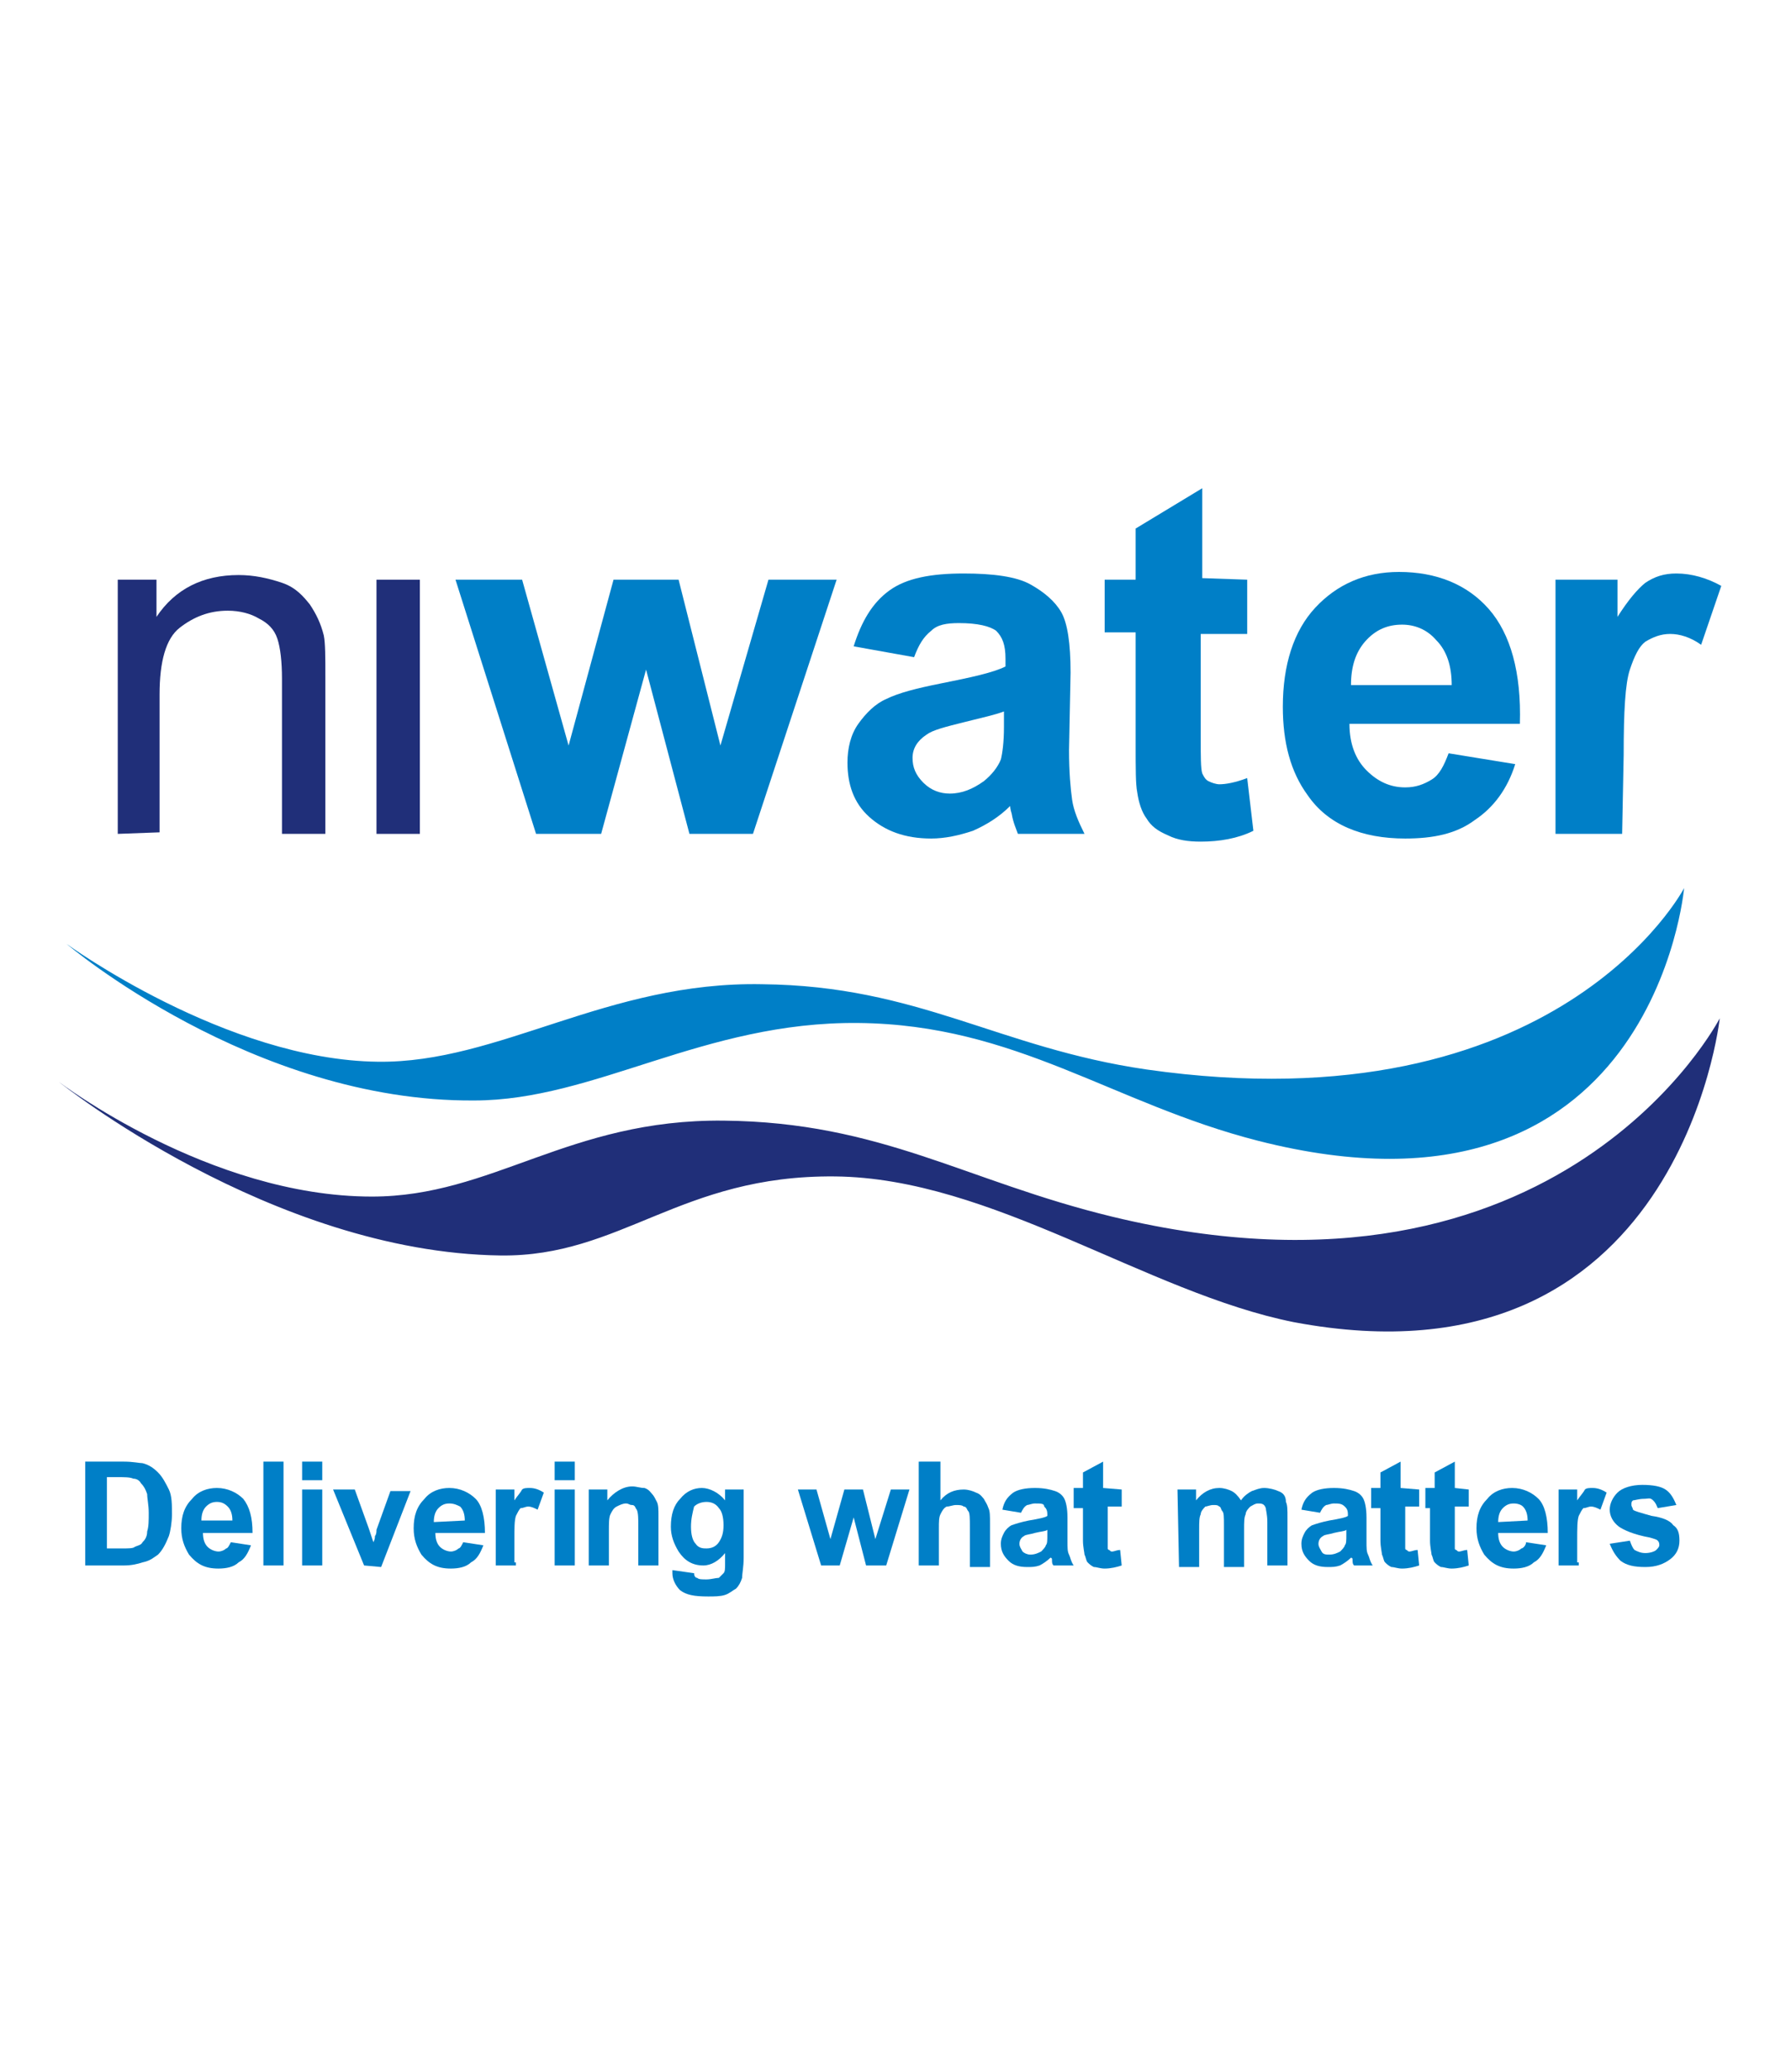 <?xml version="1.0" encoding="utf-8"?>
<!-- Generator: Adobe Illustrator 27.0.1, SVG Export Plug-In . SVG Version: 6.00 Build 0)  -->
<svg version="1.1" id="Layer_1" xmlns="http://www.w3.org/2000/svg" xmlns:xlink="http://www.w3.org/1999/xlink" x="0px" y="0px"
	 viewBox="0 0 115.6 133.7" style="enable-background:new 0 0 115.6 133.7;" xml:space="preserve">
<style type="text/css">
	.st0{fill:#007FC7;}
	.st1{fill:#202F79;}
</style>
<path class="st0" d="M104.7,53.8h-4.3V37.4h4v2.4c0.7-1.1,1.3-1.8,1.8-2.2c0.6-0.4,1.2-0.6,2-0.6c1,0,2,0.3,2.9,0.8l-1.3,3.8
	c-0.7-0.5-1.4-0.7-2-0.7c-0.6,0-1.1,0.2-1.6,0.5c-0.4,0.3-0.7,0.9-1,1.8c-0.3,0.9-0.4,2.7-0.4,5.5L104.7,53.8L104.7,53.8z"/>
<path class="st0" d="M93.7,44.2c0-1.2-0.3-2.2-1-2.9c-0.6-0.7-1.4-1-2.2-1c-0.9,0-1.7,0.3-2.4,1.1c-0.6,0.7-0.9,1.6-0.9,2.8
	C87.2,44.2,93.7,44.2,93.7,44.2z M93.5,48.6l4.3,0.7c-0.5,1.6-1.4,2.8-2.6,3.6c-1.2,0.9-2.7,1.2-4.5,1.2c-2.8,0-5-0.9-6.3-2.8
	c-1.1-1.5-1.6-3.4-1.6-5.7c0-2.7,0.7-4.9,2.1-6.4c1.4-1.5,3.2-2.3,5.4-2.3c2.4,0,4.4,0.8,5.8,2.4s2.1,4.1,2,7.4H87.1
	c0,1.3,0.4,2.3,1.1,3c0.7,0.7,1.5,1.1,2.5,1.1c0.7,0,1.2-0.2,1.7-0.5C92.9,50,93.2,49.4,93.5,48.6"/>
<path class="st0" d="M80.5,37.4v3.5h-3v6.6c0,1.3,0,2.1,0.1,2.4c0.1,0.2,0.2,0.4,0.4,0.5s0.5,0.2,0.7,0.2c0.4,0,1-0.1,1.8-0.4
	l0.4,3.4c-1,0.5-2.2,0.7-3.4,0.7c-0.8,0-1.5-0.1-2.1-0.4c-0.7-0.3-1.1-0.6-1.4-1.1c-0.3-0.4-0.5-1-0.6-1.7c-0.1-0.5-0.1-1.5-0.1-3.1
	v-7.2h-2v-3.4h2v-3.3l4.3-2.6v5.8L80.5,37.4L80.5,37.4z"/>
<g>
	<path class="st0" d="M64.8,45.9c-0.5,0.2-1.4,0.4-2.6,0.7c-1.2,0.3-2,0.5-2.4,0.8c-0.6,0.4-0.9,0.9-0.9,1.5c0,0.6,0.2,1.1,0.7,1.6
		c0.5,0.5,1.1,0.7,1.7,0.7c0.8,0,1.5-0.3,2.2-0.8c0.5-0.4,0.9-0.9,1.1-1.4c0.1-0.4,0.2-1.1,0.2-2.1V45.9z M59,42.4l-3.9-0.7
		c0.5-1.6,1.2-2.8,2.3-3.6c1.1-0.8,2.7-1.1,4.8-1.1c1.9,0,3.4,0.2,4.3,0.7c0.9,0.5,1.6,1.1,2,1.8c0.4,0.7,0.6,2,0.6,3.9L69,48.4
		c0,1.4,0.1,2.5,0.2,3.2c0.1,0.7,0.4,1.4,0.8,2.2h-4.3c-0.1-0.3-0.3-0.7-0.4-1.3c-0.1-0.3-0.1-0.5-0.1-0.5c-0.7,0.7-1.5,1.2-2.4,1.6
		c-0.9,0.3-1.8,0.5-2.7,0.5c-1.7,0-3-0.5-4-1.4c-1-0.9-1.4-2.1-1.4-3.5c0-0.9,0.2-1.8,0.7-2.5s1.1-1.3,1.8-1.6c0.8-0.4,2-0.7,3.5-1
		c2-0.4,3.4-0.7,4.2-1.1v-0.5c0-0.9-0.2-1.4-0.6-1.8c-0.4-0.3-1.2-0.5-2.4-0.5c-0.8,0-1.4,0.1-1.8,0.5C59.6,41.1,59.3,41.6,59,42.4"
		/>
</g>
<polygon class="st0" points="34.6,53.8 29.4,37.4 33.7,37.4 36.7,48.1 39.6,37.4 43.8,37.4 46.5,48.1 49.6,37.4 54,37.4 48.6,53.8 
	44.5,53.8 41.7,43.2 38.8,53.8 "/>
<rect x="24.3" y="37.4" class="st1" width="2.8" height="16.4"/>
<path class="st1" d="M7.6,53.8V37.4h2.5v2.4c1.2-1.8,3-2.7,5.3-2.7c1,0,1.9,0.2,2.8,0.5c0.9,0.3,1.4,0.9,1.8,1.4
	c0.4,0.6,0.7,1.2,0.9,2c0.1,0.5,0.1,1.4,0.1,2.7v10.1h-2.8v-10c0-1.1-0.1-2-0.3-2.6s-0.6-1-1.2-1.3c-0.5-0.3-1.2-0.5-2-0.5
	c-1.2,0-2.2,0.4-3.1,1.1c-0.9,0.7-1.3,2.2-1.3,4.3v8.9L7.6,53.8L7.6,53.8z"/>
<path class="st0" d="M81.2,73.6c-9.4-2.4-15.6-7.5-25.8-7.6c-10-0.1-17,5-24.8,5C16.3,71.1,4.3,60.9,4.3,60.9s10.3,7.5,20.1,7.6
	c7.8,0.1,14.8-5.2,24.8-5C59.3,63.6,64.4,67.6,74,69c26.6,3.8,34.7-11.7,34.7-11.7S106.7,80.1,81.2,73.6"/>
<path class="st1" d="M111,65.7c0,0-10.2,19.8-39.2,12.8c-9.5-2.3-14.9-6.1-25.1-6.2c-10-0.1-14.9,4.9-22.7,4.9
	c-10.5,0-20.2-7.4-20.2-7.4s13.7,11,28.5,11.2c7.8,0.1,11.6-5.2,21.6-5.1C64,76,74,83.4,83.5,85.3C108.4,90,111,65.7,111,65.7"/>
<path class="st0" d="M6.9,95.4v4.5h1c0.4,0,0.7,0,0.8-0.1c0.2-0.1,0.4-0.1,0.5-0.3c0.1-0.1,0.3-0.3,0.3-0.7c0.1-0.3,0.1-0.7,0.1-1.2
	s-0.1-0.9-0.1-1.2c-0.1-0.3-0.2-0.5-0.4-0.7c-0.1-0.2-0.3-0.3-0.5-0.3c-0.2-0.1-0.6-0.1-1.1-0.1H6.9z M5.5,94.3H8
	c0.6,0,1,0.1,1.2,0.1c0.4,0.1,0.7,0.3,1,0.6c0.3,0.3,0.5,0.7,0.7,1.1s0.2,1,0.2,1.6c0,0.5-0.1,1.1-0.2,1.4c-0.2,0.5-0.4,0.9-0.7,1.2
	c-0.3,0.2-0.5,0.4-1,0.5C8.9,100.9,8.5,101,8,101H5.5V94.3z"/>
<g>
	<path class="st0" d="M15,98.1c0-0.4-0.1-0.7-0.3-0.9c-0.2-0.2-0.4-0.3-0.7-0.3c-0.3,0-0.5,0.1-0.7,0.3c-0.2,0.2-0.3,0.5-0.3,0.9
		L15,98.1L15,98.1z M14.9,99.5l1.3,0.2c-0.2,0.5-0.4,0.9-0.8,1.1c-0.3,0.3-0.8,0.4-1.3,0.4c-0.9,0-1.4-0.3-1.9-0.9
		c-0.3-0.5-0.5-1-0.5-1.7c0-0.8,0.2-1.4,0.7-1.9c0.4-0.5,1-0.7,1.6-0.7c0.7,0,1.3,0.3,1.7,0.7c0.4,0.5,0.6,1.2,0.6,2.2h-3.2
		c0,0.4,0.1,0.7,0.3,0.9c0.2,0.2,0.5,0.3,0.7,0.3c0.2,0,0.4-0.1,0.5-0.2C14.7,99.9,14.8,99.7,14.9,99.5"/>
</g>
<rect x="17" y="94.3" class="st0" width="1.3" height="6.7"/>
<path class="st0" d="M19.5,96.1h1.3v4.9h-1.3V96.1z M19.5,94.3h1.3v1.2h-1.3V94.3z"/>
<path class="st0" d="M23.5,101l-2-4.9h1.4l0.9,2.5l0.3,0.9c0.1-0.2,0.1-0.3,0.1-0.4c0.1-0.1,0.1-0.3,0.1-0.4l0.9-2.5h1.3l-1.9,4.9
	L23.5,101L23.5,101z"/>
<path class="st0" d="M30,98.1c0-0.4-0.1-0.7-0.3-0.9C29.5,97.1,29.3,97,29,97c-0.3,0-0.5,0.1-0.7,0.3c-0.2,0.2-0.3,0.5-0.3,0.9
	L30,98.1L30,98.1z M29.9,99.5l1.3,0.2c-0.2,0.5-0.4,0.9-0.8,1.1c-0.3,0.3-0.8,0.4-1.3,0.4c-0.9,0-1.4-0.3-1.9-0.9
	c-0.3-0.5-0.5-1-0.5-1.7c0-0.8,0.2-1.4,0.7-1.9c0.4-0.5,1-0.7,1.6-0.7c0.7,0,1.3,0.3,1.7,0.7s0.6,1.2,0.6,2.2h-3.2
	c0,0.4,0.1,0.7,0.3,0.9c0.2,0.2,0.5,0.3,0.7,0.3c0.2,0,0.4-0.1,0.5-0.2C29.7,99.9,29.8,99.7,29.9,99.5"/>
<g>
	<path class="st0" d="M33.3,101H32v-4.9h1.2v0.7c0.2-0.3,0.4-0.5,0.5-0.7c0.1-0.1,0.3-0.1,0.5-0.1c0.3,0,0.6,0.1,0.9,0.3l-0.4,1.1
		c-0.2-0.1-0.4-0.2-0.6-0.2c-0.2,0-0.3,0.1-0.5,0.1c-0.1,0.1-0.2,0.3-0.3,0.5c-0.1,0.3-0.1,0.8-0.1,1.6v1.4H33.3z"/>
</g>
<path class="st0" d="M35.8,96.1h1.3v4.9h-1.3V96.1z M35.8,94.3h1.3v1.2h-1.3V94.3z"/>
<path class="st0" d="M42.5,101h-1.3v-2.5c0-0.5,0-0.9-0.1-1.1c-0.1-0.1-0.1-0.3-0.3-0.3S40.6,97,40.4,97c-0.2,0-0.4,0.1-0.6,0.2
	c-0.2,0.1-0.3,0.3-0.4,0.5c-0.1,0.2-0.1,0.6-0.1,1.1v2.2h-1.3v-4.9h1.2v0.7c0.4-0.5,1-0.9,1.6-0.9c0.3,0,0.5,0.1,0.8,0.1
	c0.3,0.1,0.4,0.3,0.5,0.4c0.1,0.1,0.2,0.3,0.3,0.5c0.1,0.2,0.1,0.5,0.1,0.9v3.1H42.5z"/>
<g>
	<path class="st0" d="M44.6,98.5c0,0.5,0.1,0.9,0.3,1.1c0.2,0.3,0.5,0.3,0.7,0.3c0.3,0,0.6-0.1,0.8-0.4s0.3-0.6,0.3-1.1
		s-0.1-0.9-0.3-1.1c-0.2-0.3-0.5-0.4-0.8-0.4S45,97,44.8,97.2C44.7,97.6,44.6,98,44.6,98.5 M43.4,101.3l1.4,0.2
		c0,0.2,0.1,0.3,0.2,0.3c0.1,0.1,0.3,0.1,0.6,0.1c0.3,0,0.6-0.1,0.8-0.1c0.1-0.1,0.2-0.2,0.3-0.3c0.1-0.1,0.1-0.3,0.1-0.6v-0.7
		c-0.4,0.5-0.9,0.8-1.4,0.8c-0.7,0-1.2-0.3-1.6-0.9c-0.3-0.5-0.5-1-0.5-1.6c0-0.8,0.2-1.4,0.6-1.8c0.4-0.5,0.9-0.7,1.4-0.7
		s1.1,0.3,1.5,0.8v-0.7H48v4.4c0,0.6-0.1,1-0.1,1.3c-0.1,0.3-0.2,0.5-0.4,0.7c-0.2,0.1-0.4,0.3-0.7,0.4c-0.3,0.1-0.7,0.1-1.1,0.1
		c-0.9,0-1.4-0.1-1.8-0.4c-0.3-0.3-0.5-0.7-0.5-1.1C43.4,101.4,43.4,101.4,43.4,101.3"/>
</g>
<polygon class="st0" points="53,101 51.5,96.1 52.7,96.1 53.6,99.3 54.5,96.1 55.7,96.1 56.5,99.3 57.5,96.1 58.7,96.1 57.2,101 
	55.9,101 55.1,97.9 54.2,101 "/>
<path class="st0" d="M60.7,94.3v2.5c0.4-0.5,0.9-0.7,1.5-0.7c0.3,0,0.6,0.1,0.8,0.2c0.3,0.1,0.4,0.3,0.5,0.4
	c0.1,0.2,0.2,0.3,0.3,0.6c0.1,0.2,0.1,0.5,0.1,1v2.8h-1.3v-2.6c0-0.5,0-0.9-0.1-1c-0.1-0.1-0.1-0.3-0.3-0.3
	c-0.1-0.1-0.3-0.1-0.5-0.1c-0.2,0-0.4,0.1-0.6,0.1c-0.2,0.1-0.3,0.3-0.4,0.5c-0.1,0.2-0.1,0.5-0.1,0.9v2.4h-1.3v-6.7H60.7z"/>
<path class="st0" d="M67.6,98.7c-0.1,0.1-0.4,0.1-0.8,0.2c-0.3,0.1-0.6,0.1-0.7,0.2c-0.2,0.1-0.3,0.3-0.3,0.5c0,0.2,0.1,0.3,0.2,0.5
	c0.1,0.1,0.3,0.2,0.5,0.2c0.3,0,0.5-0.1,0.7-0.2c0.1-0.1,0.3-0.3,0.3-0.4c0.1-0.1,0.1-0.3,0.1-0.7C67.6,98.9,67.6,98.7,67.6,98.7z
	 M65.9,97.6l-1.2-0.2c0.1-0.5,0.3-0.8,0.7-1.1c0.3-0.2,0.8-0.3,1.4-0.3c0.6,0,1,0.1,1.3,0.2c0.3,0.1,0.5,0.3,0.6,0.5
	c0.1,0.2,0.2,0.6,0.2,1.2v1.5c0,0.5,0,0.7,0.1,0.9c0.1,0.2,0.1,0.4,0.3,0.7H68c-0.1-0.1-0.1-0.2-0.1-0.4c0-0.1-0.1-0.1-0.1-0.1
	c-0.2,0.2-0.5,0.4-0.7,0.5c-0.3,0.1-0.5,0.1-0.8,0.1c-0.5,0-0.9-0.1-1.2-0.4s-0.5-0.6-0.5-1.1c0-0.3,0.1-0.5,0.2-0.7
	c0.1-0.2,0.3-0.4,0.5-0.5c0.3-0.1,0.6-0.2,1.1-0.3c0.6-0.1,1.1-0.2,1.2-0.3v-0.1c0-0.3-0.1-0.4-0.2-0.5C67.4,97,67.2,97,66.8,97
	c-0.2,0-0.4,0.1-0.5,0.1C66.1,97.2,66,97.4,65.9,97.6"/>
<path class="st0" d="M72.4,96.1v1.1h-0.9v2c0,0.4,0,0.7,0,0.7c0,0.1,0.1,0.1,0.1,0.1c0.1,0.1,0.1,0.1,0.2,0.1c0.1,0,0.3-0.1,0.5-0.1
	l0.1,1c-0.3,0.1-0.7,0.2-1.1,0.2c-0.3,0-0.5-0.1-0.7-0.1c-0.2-0.1-0.3-0.2-0.4-0.3c-0.1-0.1-0.1-0.3-0.2-0.5c0-0.1-0.1-0.5-0.1-0.9
	v-2.1h-0.6V96h0.6v-1l1.3-0.7V96L72.4,96.1L72.4,96.1z"/>
<path class="st0" d="M76,96.1h1.2v0.7c0.4-0.5,0.9-0.8,1.5-0.8c0.3,0,0.6,0.1,0.8,0.2c0.2,0.1,0.4,0.3,0.6,0.6
	c0.2-0.3,0.5-0.5,0.7-0.6c0.3-0.1,0.5-0.2,0.8-0.2c0.3,0,0.7,0.1,0.9,0.2c0.3,0.1,0.5,0.3,0.5,0.7c0.1,0.2,0.1,0.5,0.1,1v3.1h-1.3
	v-2.8c0-0.5-0.1-0.8-0.1-0.9C81.6,97,81.4,97,81.2,97c-0.2,0-0.3,0.1-0.5,0.2c-0.1,0.1-0.3,0.3-0.3,0.5c-0.1,0.2-0.1,0.5-0.1,1v2.4
	h-1.3v-2.7c0-0.5,0-0.8-0.1-0.9c-0.1-0.1-0.1-0.3-0.2-0.3c-0.1-0.1-0.2-0.1-0.4-0.1c-0.2,0-0.4,0.1-0.5,0.1
	c-0.1,0.1-0.3,0.3-0.3,0.5c-0.1,0.2-0.1,0.5-0.1,1v2.4h-1.3L76,96.1L76,96.1z"/>
<path class="st0" d="M86.9,98.7c-0.1,0.1-0.4,0.1-0.8,0.2c-0.3,0.1-0.6,0.1-0.7,0.2c-0.2,0.1-0.3,0.3-0.3,0.5c0,0.2,0.1,0.3,0.2,0.5
	s0.3,0.2,0.5,0.2c0.3,0,0.5-0.1,0.7-0.2c0.1-0.1,0.3-0.3,0.3-0.4c0.1-0.1,0.1-0.3,0.1-0.7C86.9,98.9,86.9,98.7,86.9,98.7z
	 M85.2,97.6L84,97.4c0.1-0.5,0.3-0.8,0.7-1.1c0.3-0.2,0.8-0.3,1.4-0.3c0.6,0,1,0.1,1.3,0.2c0.3,0.1,0.5,0.3,0.6,0.5
	c0.1,0.2,0.2,0.6,0.2,1.2v1.5c0,0.5,0,0.7,0.1,0.9c0.1,0.2,0.1,0.4,0.3,0.7h-1.2c-0.1-0.1-0.1-0.2-0.1-0.4c0-0.1-0.1-0.1-0.1-0.1
	c-0.2,0.2-0.5,0.4-0.7,0.5c-0.3,0.1-0.5,0.1-0.8,0.1c-0.5,0-0.9-0.1-1.2-0.4s-0.5-0.6-0.5-1.1c0-0.3,0.1-0.5,0.2-0.7
	c0.1-0.2,0.3-0.4,0.5-0.5c0.3-0.1,0.6-0.2,1.1-0.3c0.6-0.1,1.1-0.2,1.2-0.3v-0.1c0-0.3-0.1-0.4-0.2-0.5C86.6,97,86.4,97,86.1,97
	c-0.2,0-0.4,0.1-0.5,0.1C85.4,97.2,85.3,97.4,85.2,97.6"/>
<path class="st0" d="M91.6,96.1v1.1h-0.9v2c0,0.4,0,0.7,0,0.7c0,0.1,0.1,0.1,0.1,0.1c0.1,0.1,0.1,0.1,0.2,0.1c0.1,0,0.3-0.1,0.5-0.1
	l0.1,1c-0.3,0.1-0.7,0.2-1.1,0.2c-0.3,0-0.5-0.1-0.7-0.1c-0.2-0.1-0.3-0.2-0.4-0.3c-0.1-0.1-0.1-0.3-0.2-0.5c0-0.1-0.1-0.5-0.1-0.9
	v-2.1h-0.6V96h0.6v-1l1.3-0.7V96L91.6,96.1L91.6,96.1z"/>
<path class="st0" d="M94.8,96.1v1.1h-0.9v2c0,0.4,0,0.7,0,0.7c0,0.1,0.1,0.1,0.1,0.1c0.1,0.1,0.1,0.1,0.2,0.1c0.1,0,0.3-0.1,0.5-0.1
	l0.1,1c-0.3,0.1-0.7,0.2-1.1,0.2c-0.3,0-0.5-0.1-0.7-0.1c-0.2-0.1-0.3-0.2-0.4-0.3c-0.1-0.1-0.1-0.3-0.2-0.5c0-0.1-0.1-0.5-0.1-0.9
	v-2.1H92V96h0.6v-1l1.3-0.7V96L94.8,96.1L94.8,96.1z"/>
<path class="st0" d="M98.6,98.1c0-0.4-0.1-0.7-0.3-0.9C98.2,97.1,98,97,97.7,97c-0.3,0-0.5,0.1-0.7,0.3c-0.2,0.2-0.3,0.5-0.3,0.9
	L98.6,98.1L98.6,98.1z M98.5,99.5l1.3,0.2c-0.2,0.5-0.4,0.9-0.8,1.1c-0.3,0.3-0.8,0.4-1.3,0.4c-0.9,0-1.4-0.3-1.9-0.9
	c-0.3-0.5-0.5-1-0.5-1.7c0-0.8,0.2-1.4,0.7-1.9c0.4-0.5,1-0.7,1.6-0.7c0.7,0,1.3,0.3,1.7,0.7s0.6,1.2,0.6,2.2h-3.2
	c0,0.4,0.1,0.7,0.3,0.9c0.2,0.2,0.5,0.3,0.7,0.3c0.2,0,0.4-0.1,0.5-0.2C98.3,99.9,98.5,99.7,98.5,99.5"/>
<path class="st0" d="M101.9,101h-1.3v-4.9h1.2v0.7c0.2-0.3,0.4-0.5,0.5-0.7c0.1-0.1,0.3-0.1,0.5-0.1c0.3,0,0.6,0.1,0.9,0.3l-0.4,1.1
	c-0.2-0.1-0.4-0.2-0.6-0.2s-0.3,0.1-0.5,0.1c-0.1,0.1-0.2,0.3-0.3,0.5c-0.1,0.3-0.1,0.8-0.1,1.6v1.4H101.9z"/>
<g>
	<path class="st0" d="M103.9,99.6l1.3-0.2c0.1,0.3,0.2,0.5,0.3,0.6c0.2,0.1,0.4,0.2,0.7,0.2c0.3,0,0.6-0.1,0.7-0.2
		c0.1-0.1,0.2-0.2,0.2-0.3c0-0.1,0-0.2-0.1-0.3c-0.1-0.1-0.2-0.1-0.5-0.2c-1.1-0.2-1.7-0.5-2-0.7c-0.4-0.3-0.6-0.7-0.6-1.1
		c0-0.4,0.2-0.8,0.5-1.1s0.9-0.5,1.6-0.5c0.7,0,1.2,0.1,1.5,0.3c0.3,0.2,0.5,0.5,0.7,1l-1.2,0.2c-0.1-0.2-0.1-0.3-0.3-0.5
		s-0.3-0.1-0.6-0.1c-0.3,0-0.6,0.1-0.7,0.1c-0.1,0.1-0.1,0.1-0.1,0.3c0,0.1,0.1,0.2,0.1,0.3c0.1,0.1,0.5,0.2,1.2,0.4
		c0.7,0.1,1.2,0.3,1.4,0.6c0.3,0.2,0.4,0.5,0.4,1s-0.2,0.9-0.6,1.2c-0.4,0.3-0.9,0.5-1.6,0.5c-0.7,0-1.2-0.1-1.6-0.4
		C104.3,100.4,104.1,100.1,103.9,99.6"/>
</g>
</svg>
